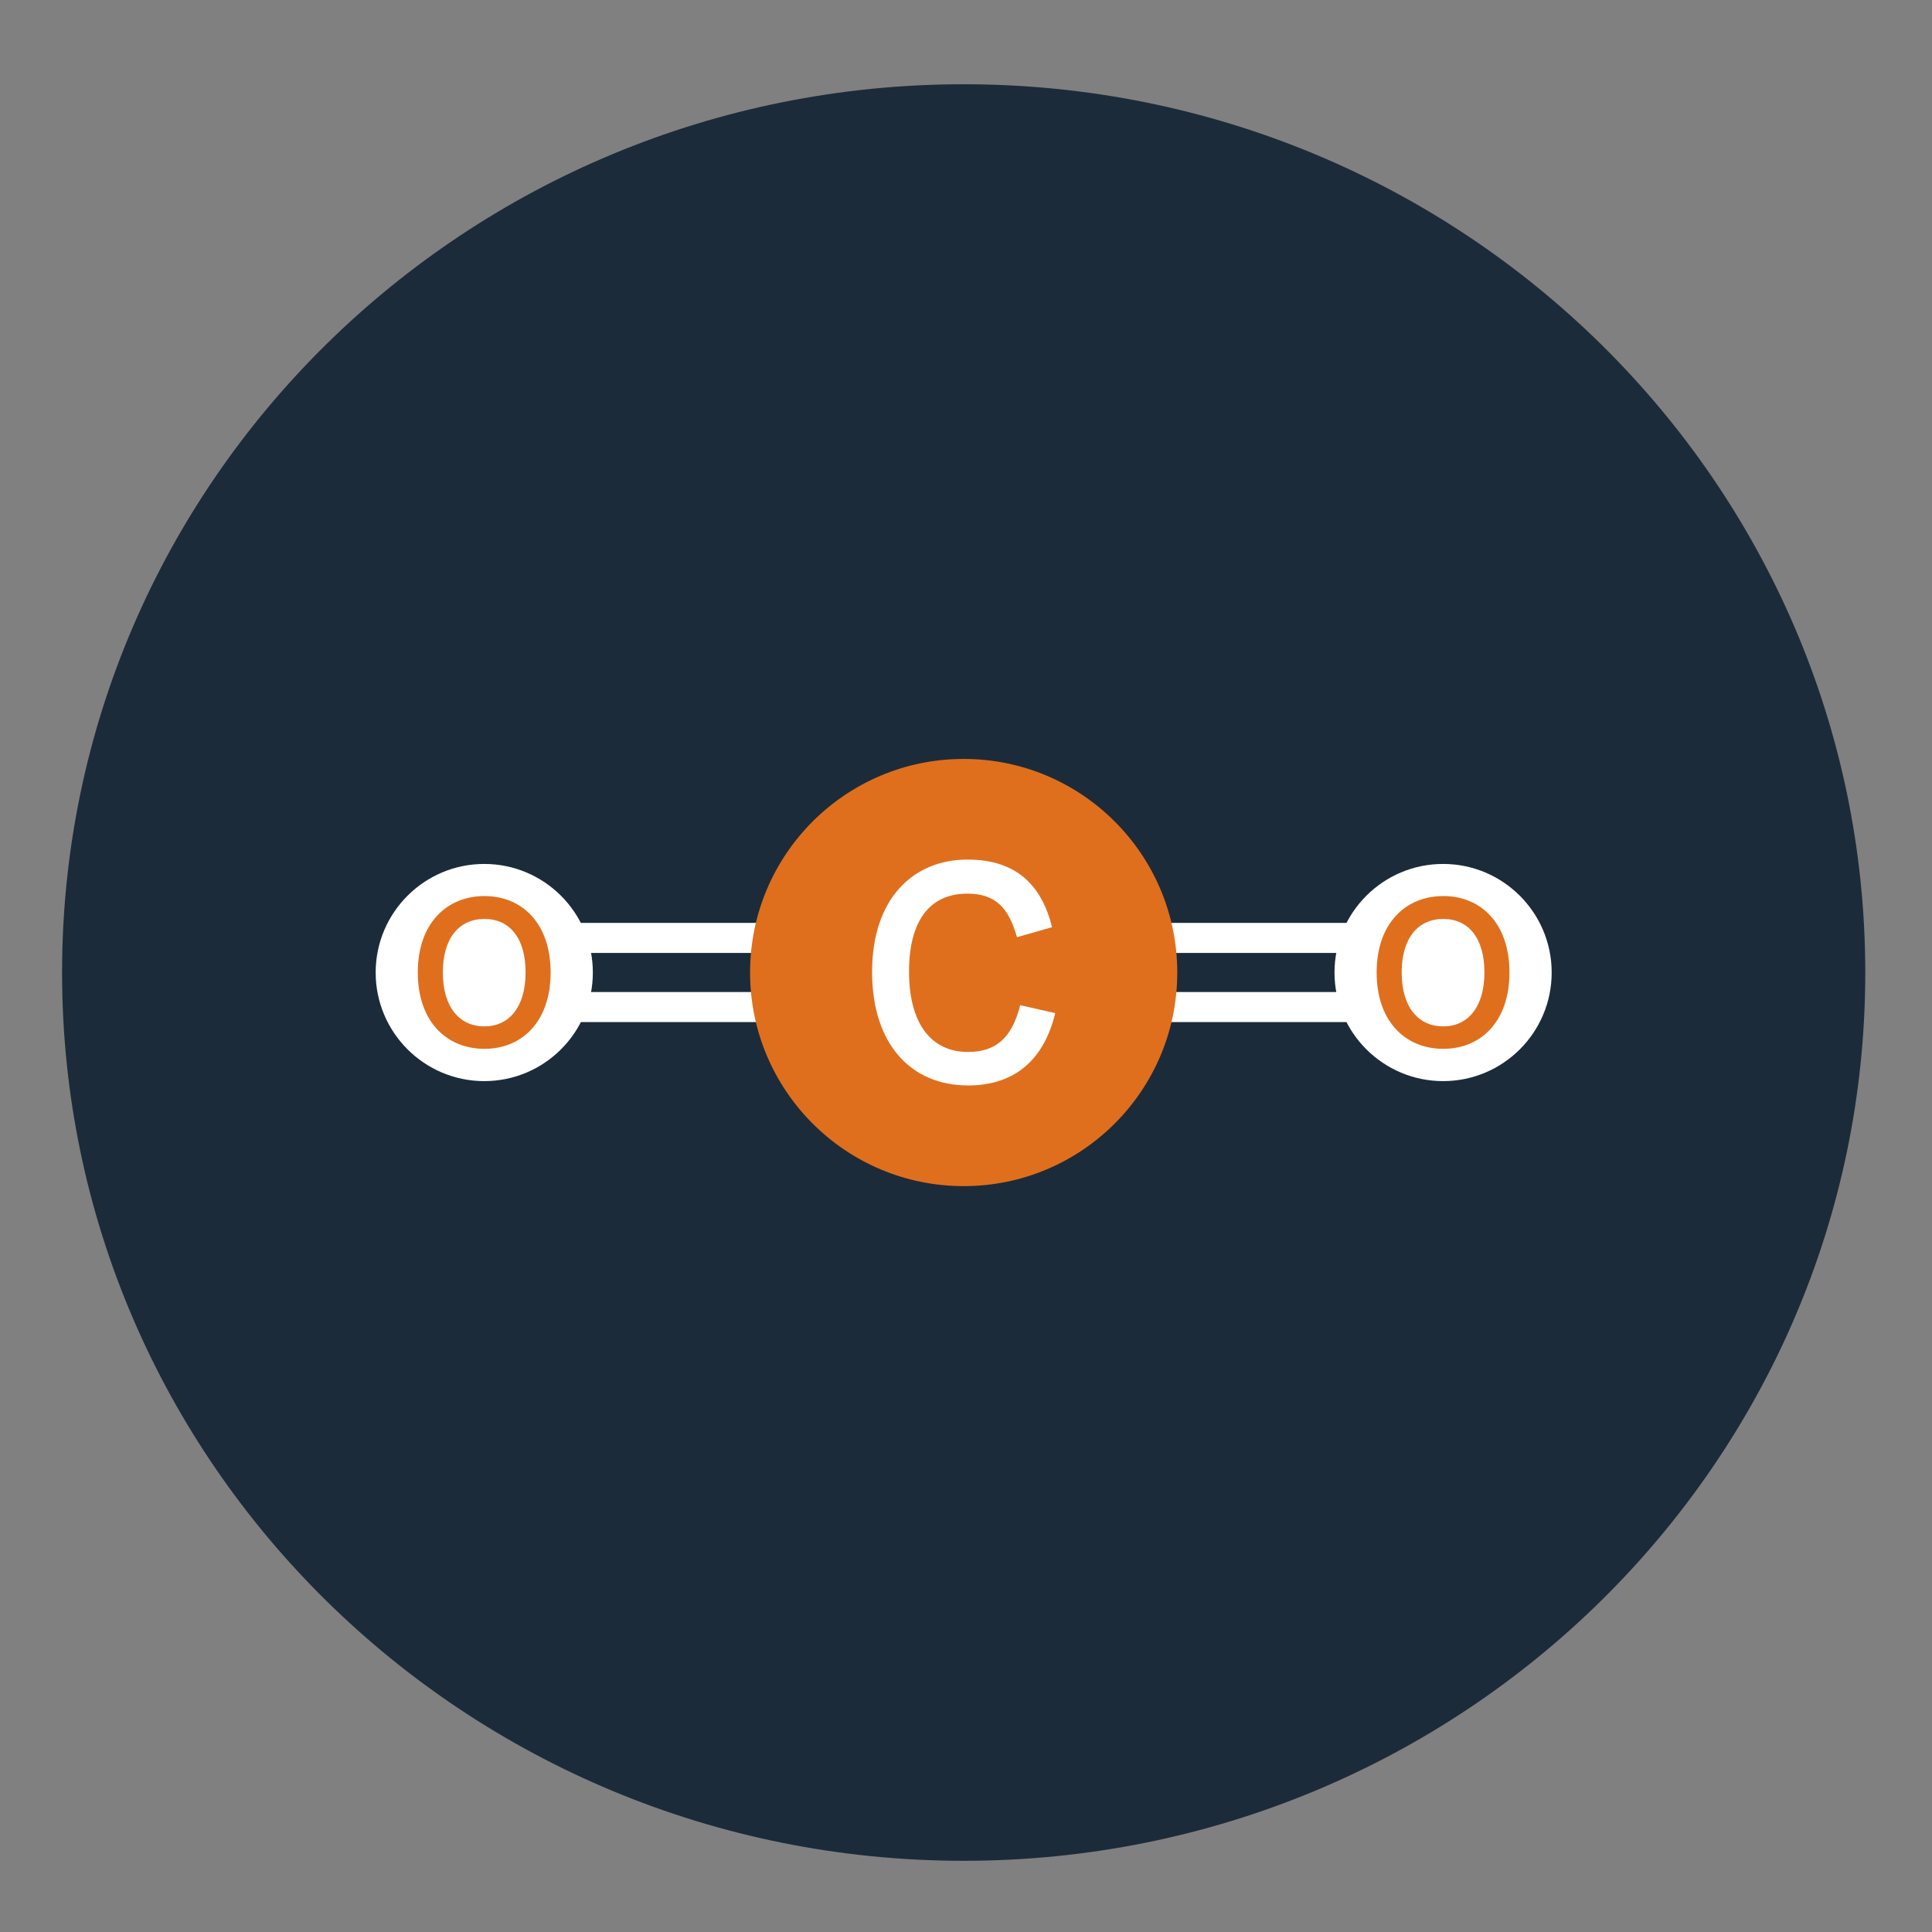<?xml version="1.0" encoding="UTF-8"?> <svg xmlns="http://www.w3.org/2000/svg" xmlns:xlink="http://www.w3.org/1999/xlink" id="Layer_1" data-name="Layer 1" viewBox="0 0 216 216"><rect x="0" y="0" width="216" height="216" fill="#808080" stroke="none"/><defs><style> .cls-1 { fill: none; } .cls-2 { fill: #1c2b39; } .cls-3 { fill: #fff; } .cls-4 { fill: #df6f1d; } .cls-5 { clip-path: url(#clippath); } </style><clipPath id="clippath"><rect class="cls-1" x="6.94" y="9.42" width="201.6" height="198.62"></rect></clipPath></defs><g class="cls-5"><path class="cls-2" d="M107.74,208.04c55.67,0,100.8-44.46,100.8-99.31S163.41,9.42,107.74,9.42,6.94,53.88,6.94,108.73s45.13,99.31,100.8,99.31"></path></g><rect class="cls-3" x="61.82" y="103.18" width="92.82" height="3.36"></rect><rect class="cls-3" x="61.82" y="110.91" width="92.82" height="3.36"></rect><g><path class="cls-4" d="M107.74,132.61c13.19,0,23.88-10.69,23.88-23.88s-10.69-23.88-23.88-23.88-23.88,10.69-23.88,23.88,10.69,23.88,23.88,23.88"></path><path class="cls-3" d="M108.18,121.36c5.62,0,8.62-3.25,9.8-8.09l-3.92-.89c-.92,3.65-2.7,5.23-5.85,5.23-4.11,0-6.58-3.19-6.58-8.98s2.4-8.72,6.51-8.72c3.22,0,4.64,1.64,5.56,4.87l3.92-1.12c-1.09-4.44-3.78-7.56-9.44-7.56-6.12,0-10.68,4.4-10.68,12.56s4.44,12.69,10.68,12.69"></path><path class="cls-3" d="M54.14,120.87c6.71,0,12.14-5.44,12.14-12.14s-5.44-12.14-12.14-12.14-12.14,5.44-12.14,12.14,5.44,12.14,12.14,12.14"></path><path class="cls-4" d="M54.16,117.26c4.16,0,7.4-3,7.4-8.54s-3.24-8.54-7.4-8.54-7.45,3-7.45,8.54,3.27,8.54,7.45,8.54"></path><path class="cls-3" d="M161.34,120.87c6.71,0,12.14-5.44,12.14-12.14s-5.44-12.14-12.14-12.14-12.14,5.44-12.14,12.14,5.44,12.14,12.14,12.14"></path><path class="cls-4" d="M161.36,117.26c4.16,0,7.4-3,7.4-8.54s-3.24-8.54-7.4-8.54-7.45,3-7.45,8.54,3.27,8.54,7.45,8.54"></path><path class="cls-3" d="M161.36,114.75c-2.8,0-4.65-2.16-4.65-6.03s1.85-5.98,4.65-5.98,4.6,2.11,4.6,5.98-1.85,6.03-4.6,6.03"></path><path class="cls-3" d="M54.16,114.75c-2.8,0-4.65-2.16-4.65-6.03s1.85-5.98,4.65-5.98,4.6,2.11,4.6,5.98-1.85,6.03-4.6,6.03"></path></g><rect class="cls-1" x="6.94" y="9.42" width="201.6" height="198.62"></rect></svg> 